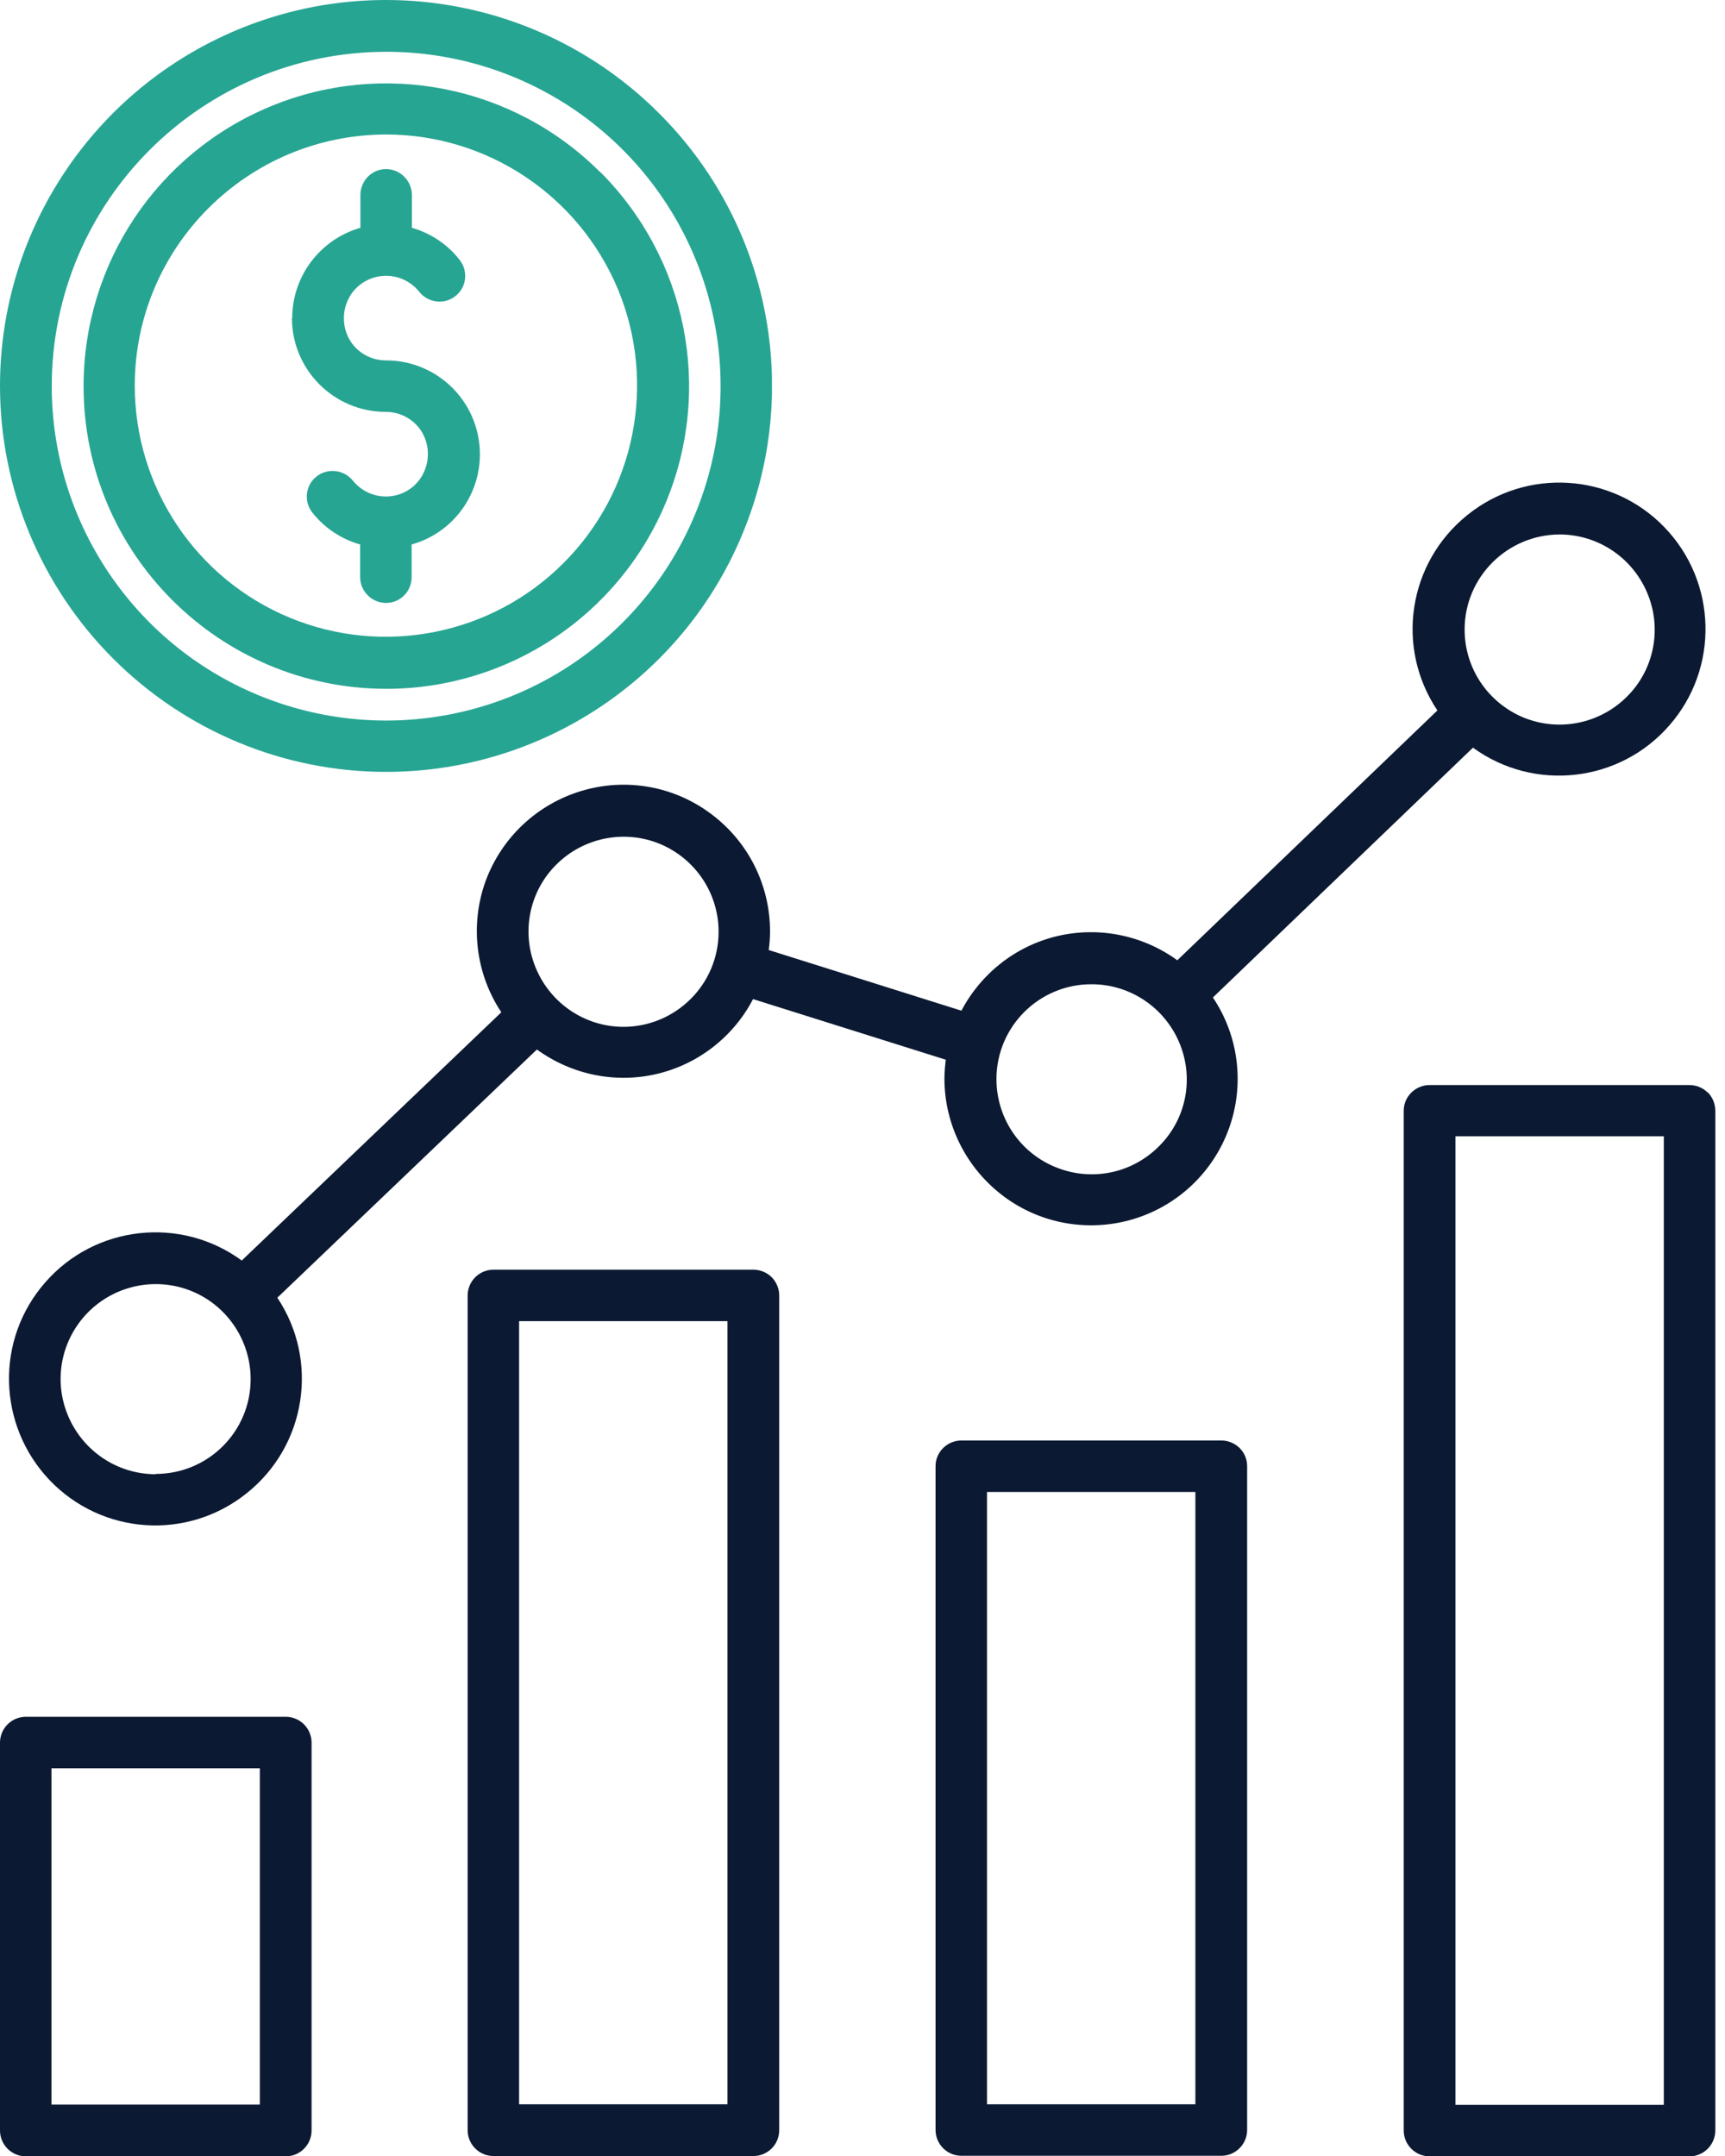 <svg xmlns="http://www.w3.org/2000/svg" width="40" height="50" viewBox="0 0 40 50" fill="none"><g clip-path="url(#clip0_7626_21571)"><path d="M6.625 39.814H0.6C0.269 39.814 0 40.083 0 40.414V49.407C0 49.739 0.269 50.008 0.6 50.008H6.625C6.956 50.008 7.225 49.739 7.225 49.407V40.414C7.225 40.083 6.956 39.814 6.625 39.814ZM6.025 48.807H1.194V41.008H6.025V48.807ZM17.469 29.445H11.444C11.113 29.445 10.844 29.714 10.844 30.045V49.401C10.844 49.733 11.113 50.001 11.444 50.001H17.469C17.8 50.001 18.069 49.733 18.069 49.401V30.045C18.069 29.889 18.006 29.733 17.894 29.62C17.781 29.508 17.625 29.445 17.469 29.445ZM16.869 48.801H12.037V30.639H16.869V48.801ZM28.319 33.407H22.294C21.962 33.407 21.694 33.676 21.694 34.001V49.395C21.694 49.726 21.962 49.995 22.294 49.995H28.319C28.65 49.995 28.919 49.726 28.919 49.395V34.001C28.919 33.67 28.65 33.407 28.319 33.407ZM27.719 48.801H22.887V34.601H27.719V48.801ZM17.825 22.039C17.844 21.895 17.856 21.751 17.856 21.601C17.856 20.526 17.35 19.514 16.481 18.87C15.619 18.226 14.506 18.032 13.475 18.345C12.444 18.657 11.625 19.433 11.256 20.445C10.894 21.457 11.031 22.582 11.625 23.476L5.606 29.233C4.188 28.195 2.206 28.414 1.05 29.739C-0.113 31.064 -0.062 33.051 1.15 34.326C2.369 35.601 4.35 35.733 5.725 34.626C7.1 33.526 7.406 31.558 6.431 30.095L12.45 24.339C13.25 24.92 14.262 25.133 15.225 24.907C16.188 24.683 17.006 24.045 17.462 23.17L21.931 24.576C21.913 24.72 21.9 24.87 21.9 25.014C21.9 26.089 22.413 27.101 23.275 27.745C24.137 28.389 25.256 28.582 26.288 28.27C27.319 27.957 28.137 27.176 28.5 26.164C28.863 25.151 28.725 24.026 28.125 23.133L34.156 17.339C35.581 18.376 37.562 18.145 38.712 16.82C39.869 15.495 39.819 13.501 38.6 12.232C37.381 10.964 35.394 10.839 34.025 11.945C32.65 13.051 32.35 15.014 33.331 16.476L27.3 22.27C26.5 21.689 25.488 21.483 24.525 21.707C23.562 21.933 22.75 22.57 22.294 23.439L17.825 22.032V22.039ZM3.612 34.189C2.719 34.189 1.919 33.651 1.575 32.826C1.231 32.001 1.419 31.058 2.05 30.426C2.681 29.795 3.631 29.608 4.45 29.945C5.269 30.282 5.812 31.089 5.812 31.983C5.812 33.201 4.825 34.182 3.612 34.182V34.189ZM14.463 23.814C13.569 23.814 12.769 23.276 12.425 22.451C12.081 21.626 12.269 20.676 12.9 20.051C13.531 19.42 14.481 19.233 15.3 19.57C16.125 19.914 16.663 20.714 16.663 21.608C16.663 22.826 15.675 23.808 14.463 23.814ZM36.163 12.395C37.056 12.395 37.856 12.932 38.2 13.758C38.544 14.582 38.356 15.533 37.725 16.157C37.094 16.789 36.144 16.976 35.325 16.639C34.5 16.295 33.962 15.495 33.962 14.601C33.962 13.383 34.95 12.401 36.163 12.395ZM25.312 22.826C26.206 22.826 27.006 23.364 27.35 24.189C27.694 25.014 27.506 25.964 26.869 26.589C26.238 27.22 25.294 27.407 24.469 27.064C23.644 26.726 23.106 25.92 23.106 25.026C23.106 23.808 24.094 22.826 25.306 22.826H25.312ZM39.6 25.339C39.487 25.226 39.337 25.164 39.175 25.164H33.15C32.819 25.164 32.55 25.433 32.55 25.758V49.407C32.55 49.739 32.819 50.008 33.15 50.008H39.175C39.506 50.008 39.775 49.739 39.775 49.407V25.758C39.775 25.601 39.712 25.445 39.6 25.332V25.339ZM38.581 48.814H33.75V26.351H38.581V48.807V48.814Z" fill="#0B1932"></path><g clip-path="url(#clip1_7626_21571)"><path d="M15.281 2.626C12.719 0.063 8.869 -0.705 5.525 0.682C2.181 2.07 0 5.332 0 8.951C0 11.326 0.95 13.601 2.625 15.276C4.3 16.951 6.575 17.901 8.95 17.901C12.569 17.901 15.838 15.72 17.219 12.376C18.606 9.032 17.844 5.182 15.281 2.626ZM14.438 14.438C12.219 16.657 8.887 17.32 5.987 16.12C3.087 14.92 1.2 12.088 1.2 8.957C1.2 4.676 4.675 1.207 8.956 1.201C12.094 1.201 14.919 3.088 16.119 5.988C17.319 8.888 16.656 12.22 14.438 14.438Z" fill="#27A593"></path><path d="M13.912 3.988C11.906 1.982 8.887 1.382 6.269 2.469C3.644 3.557 1.938 6.113 1.938 8.957C1.938 12.832 5.081 15.969 8.956 15.975C11.794 15.975 14.356 14.269 15.444 11.644C16.531 9.019 15.931 6.007 13.925 3.994L13.912 3.988ZM13.062 13.063C11.4 14.725 8.894 15.225 6.719 14.325C4.544 13.425 3.125 11.3 3.125 8.944C3.125 5.732 5.737 3.125 8.95 3.119C11.306 3.119 13.425 4.538 14.331 6.713C15.231 8.888 14.731 11.394 13.069 13.056L13.062 13.063Z" fill="#27A593"></path><path d="M6.776 7.377C6.776 6.408 7.42 5.552 8.357 5.283V4.502C8.37 4.177 8.632 3.921 8.951 3.921C9.27 3.921 9.538 4.177 9.551 4.502V5.283C9.988 5.408 10.376 5.665 10.657 6.027C10.863 6.283 10.819 6.665 10.563 6.865C10.307 7.071 9.926 7.027 9.72 6.765C9.507 6.502 9.182 6.365 8.845 6.402C8.507 6.44 8.213 6.646 8.07 6.952C7.926 7.252 7.945 7.615 8.12 7.902C8.301 8.19 8.613 8.358 8.951 8.358C10.038 8.358 10.957 9.158 11.107 10.233C11.257 11.308 10.595 12.333 9.545 12.627V13.408C9.532 13.733 9.27 13.983 8.951 13.983C8.632 13.983 8.363 13.727 8.351 13.402V12.627C7.913 12.502 7.526 12.246 7.245 11.89C7.038 11.633 7.082 11.252 7.338 11.052C7.595 10.846 7.976 10.89 8.182 11.146C8.395 11.408 8.72 11.546 9.057 11.508C9.395 11.471 9.682 11.265 9.826 10.958C9.97 10.652 9.951 10.296 9.776 10.008C9.595 9.721 9.282 9.552 8.945 9.552C7.745 9.552 6.77 8.577 6.77 7.377H6.776Z" fill="#27A593"></path></g></g><defs><clipPath id="clip0_7626_21571"><rect width="39.775" height="50" fill="white"></rect></clipPath><clipPath id="clip1_7626_21571"><rect width="17.9" height="17.9" fill="white"></rect></clipPath></defs></svg>